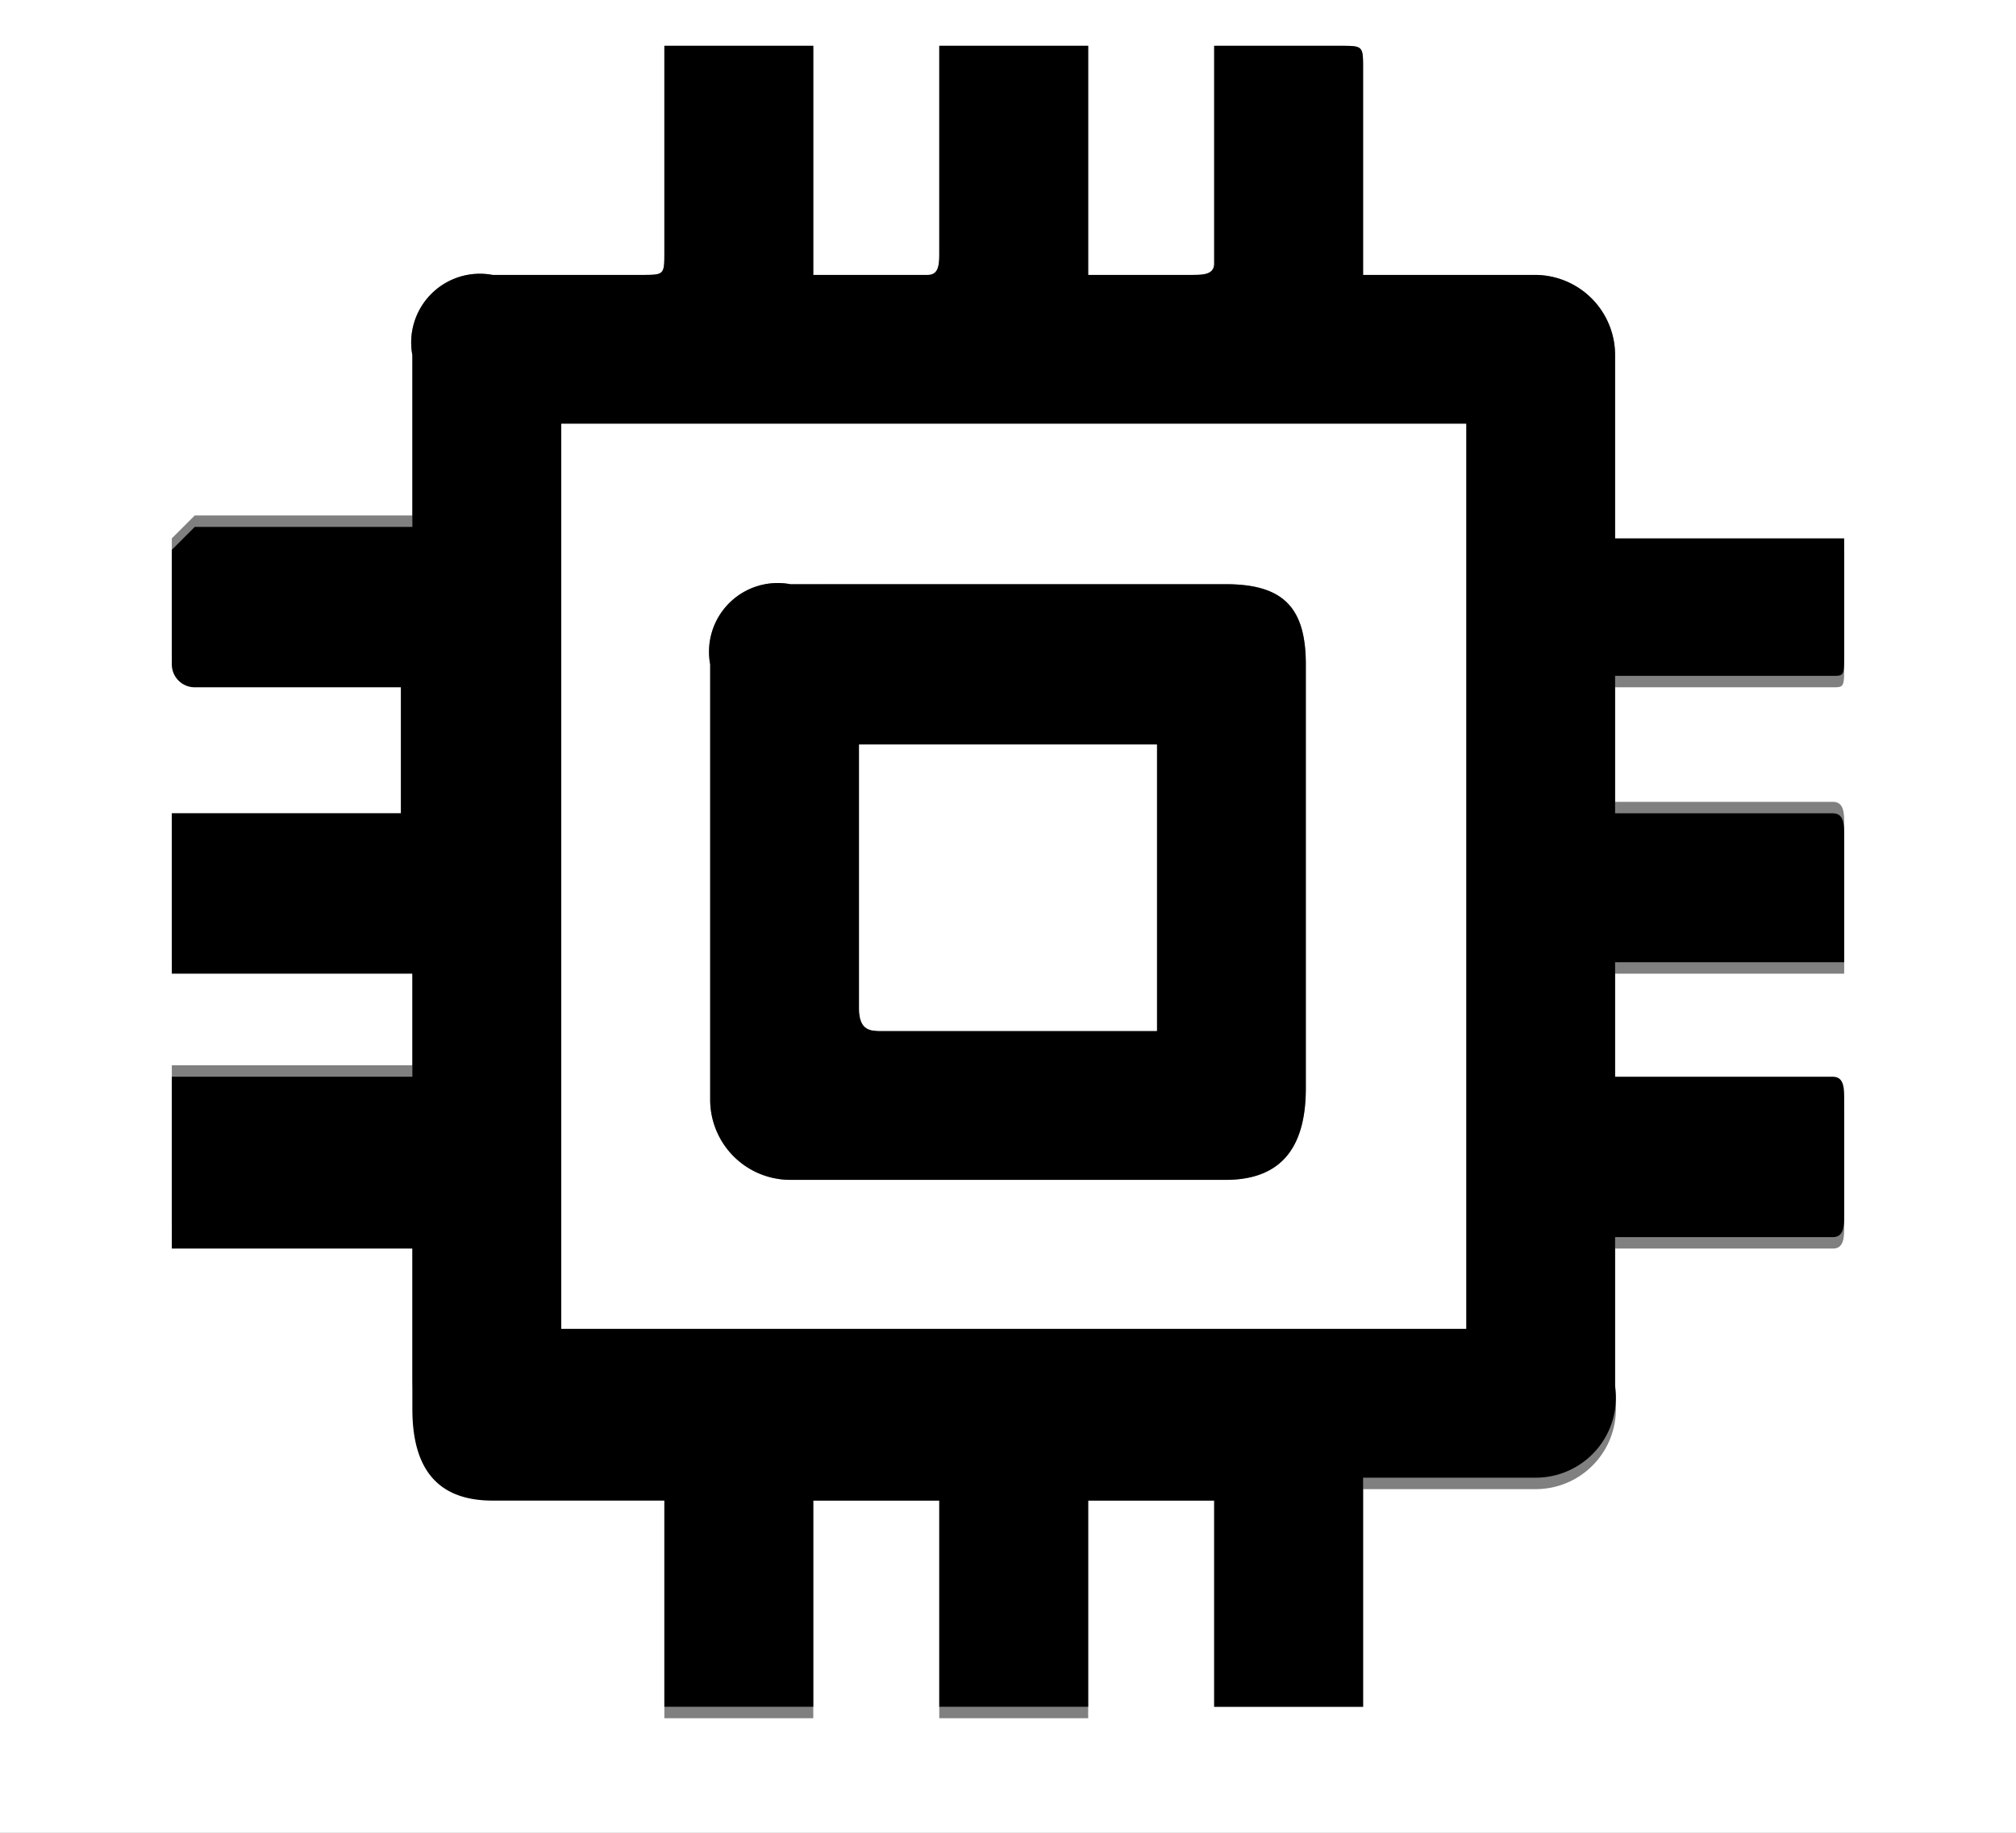<?xml version="1.0" encoding="UTF-8"?> <svg xmlns="http://www.w3.org/2000/svg" id="Layer_1" data-name="Layer 1" viewBox="0 0 17.6 16"><rect x="0" y="0" width="17.6" height="16" fill="#808080" stroke="none"/><defs><style>.cls-1{fill:#fff;}</style></defs><path class="cls-1" d="M17.6,16H0V0H17.6ZM9.5.4H8.2V2.2c0,.1,0,.2-.1.2h-1V.4H5.8V2.2c0,.2,0,.2-.2.2H4.3a.6.6,0,0,0-.7.7V4.5H1.7l-.2.2v1a.2.2,0,0,0,.2.2H3.5V7.1h-2V8.4H3.6v.9H1.5v1.4H3.6v1.3c0,.5.2.8.7.8H5.8V15H7.1V13.1H8.2V15H9.5V13.1h1.1v1.8h1.3V13h1.5a.7.7,0,0,0,.7-.8V10.9H16c.1,0,.1-.1.1-.2v-1c0-.1,0-.2-.1-.2H14.1v-1h2V7.2c0-.1,0-.2-.1-.2H14.1V6H16c.1,0,.1,0,.1-.2v-1h-2V3.1a.7.7,0,0,0-.7-.7H11.9V.6c0-.2,0-.2-.2-.2H10.6V2.3c0,.1-.1.1-.2.1H9.5Z"></path><path d="M9.5.4v2h.9c.1,0,.2,0,.2-.1V.4h1.1c.2,0,.2,0,.2.2V2.4h1.5a.7.7,0,0,1,.7.7V4.7h2v1c0,.2,0,.2-.1.2H14.1V7.1H16c.1,0,.1.1.1.2V8.4h-2v1H16c.1,0,.1.1.1.2v1c0,.1,0,.2-.1.2H14.1v1.3a.7.7,0,0,1-.7.8H11.9v2H10.6V13.1H9.5v1.8H8.2V13.1H7.1v1.8H5.8V13.1H4.3c-.5,0-.7-.3-.7-.8V10.9H1.5V9.4H3.6V8.5H1.5V7.1h2V6H1.7a.2.2,0,0,1-.2-.2v-1l.2-.2H3.6V3.1a.6.6,0,0,1,.7-.7H5.6c.2,0,.2,0,.2-.2V.4H7.1v2h1c.1,0,.1-.1.1-.2V.4Zm3.3,11.2V3.7H4.9v7.9Z"></path><path class="cls-1" d="M12.8,11.6H4.9V3.7h7.9Zm-4-1.3h1.9c.5,0,.7-.3.7-.8V5.8c0-.5-.2-.7-.7-.7H6.9a.6.6,0,0,0-.7.7V9.6a.7.7,0,0,0,.7.7Z"></path><path d="M8.8,10.3H6.9a.7.7,0,0,1-.7-.7V5.8a.6.6,0,0,1,.7-.7h3.8c.5,0,.7.2.7.7V9.5c0,.5-.2.8-.7.8ZM10.1,9h0V6.5H7.5V8.8c0,.2.1.2.2.2h2.4Z"></path><path class="cls-1" d="M10.1,9H7.7c-.1,0-.2,0-.2-.2V6.5h2.6V8.9Z"></path></svg> 